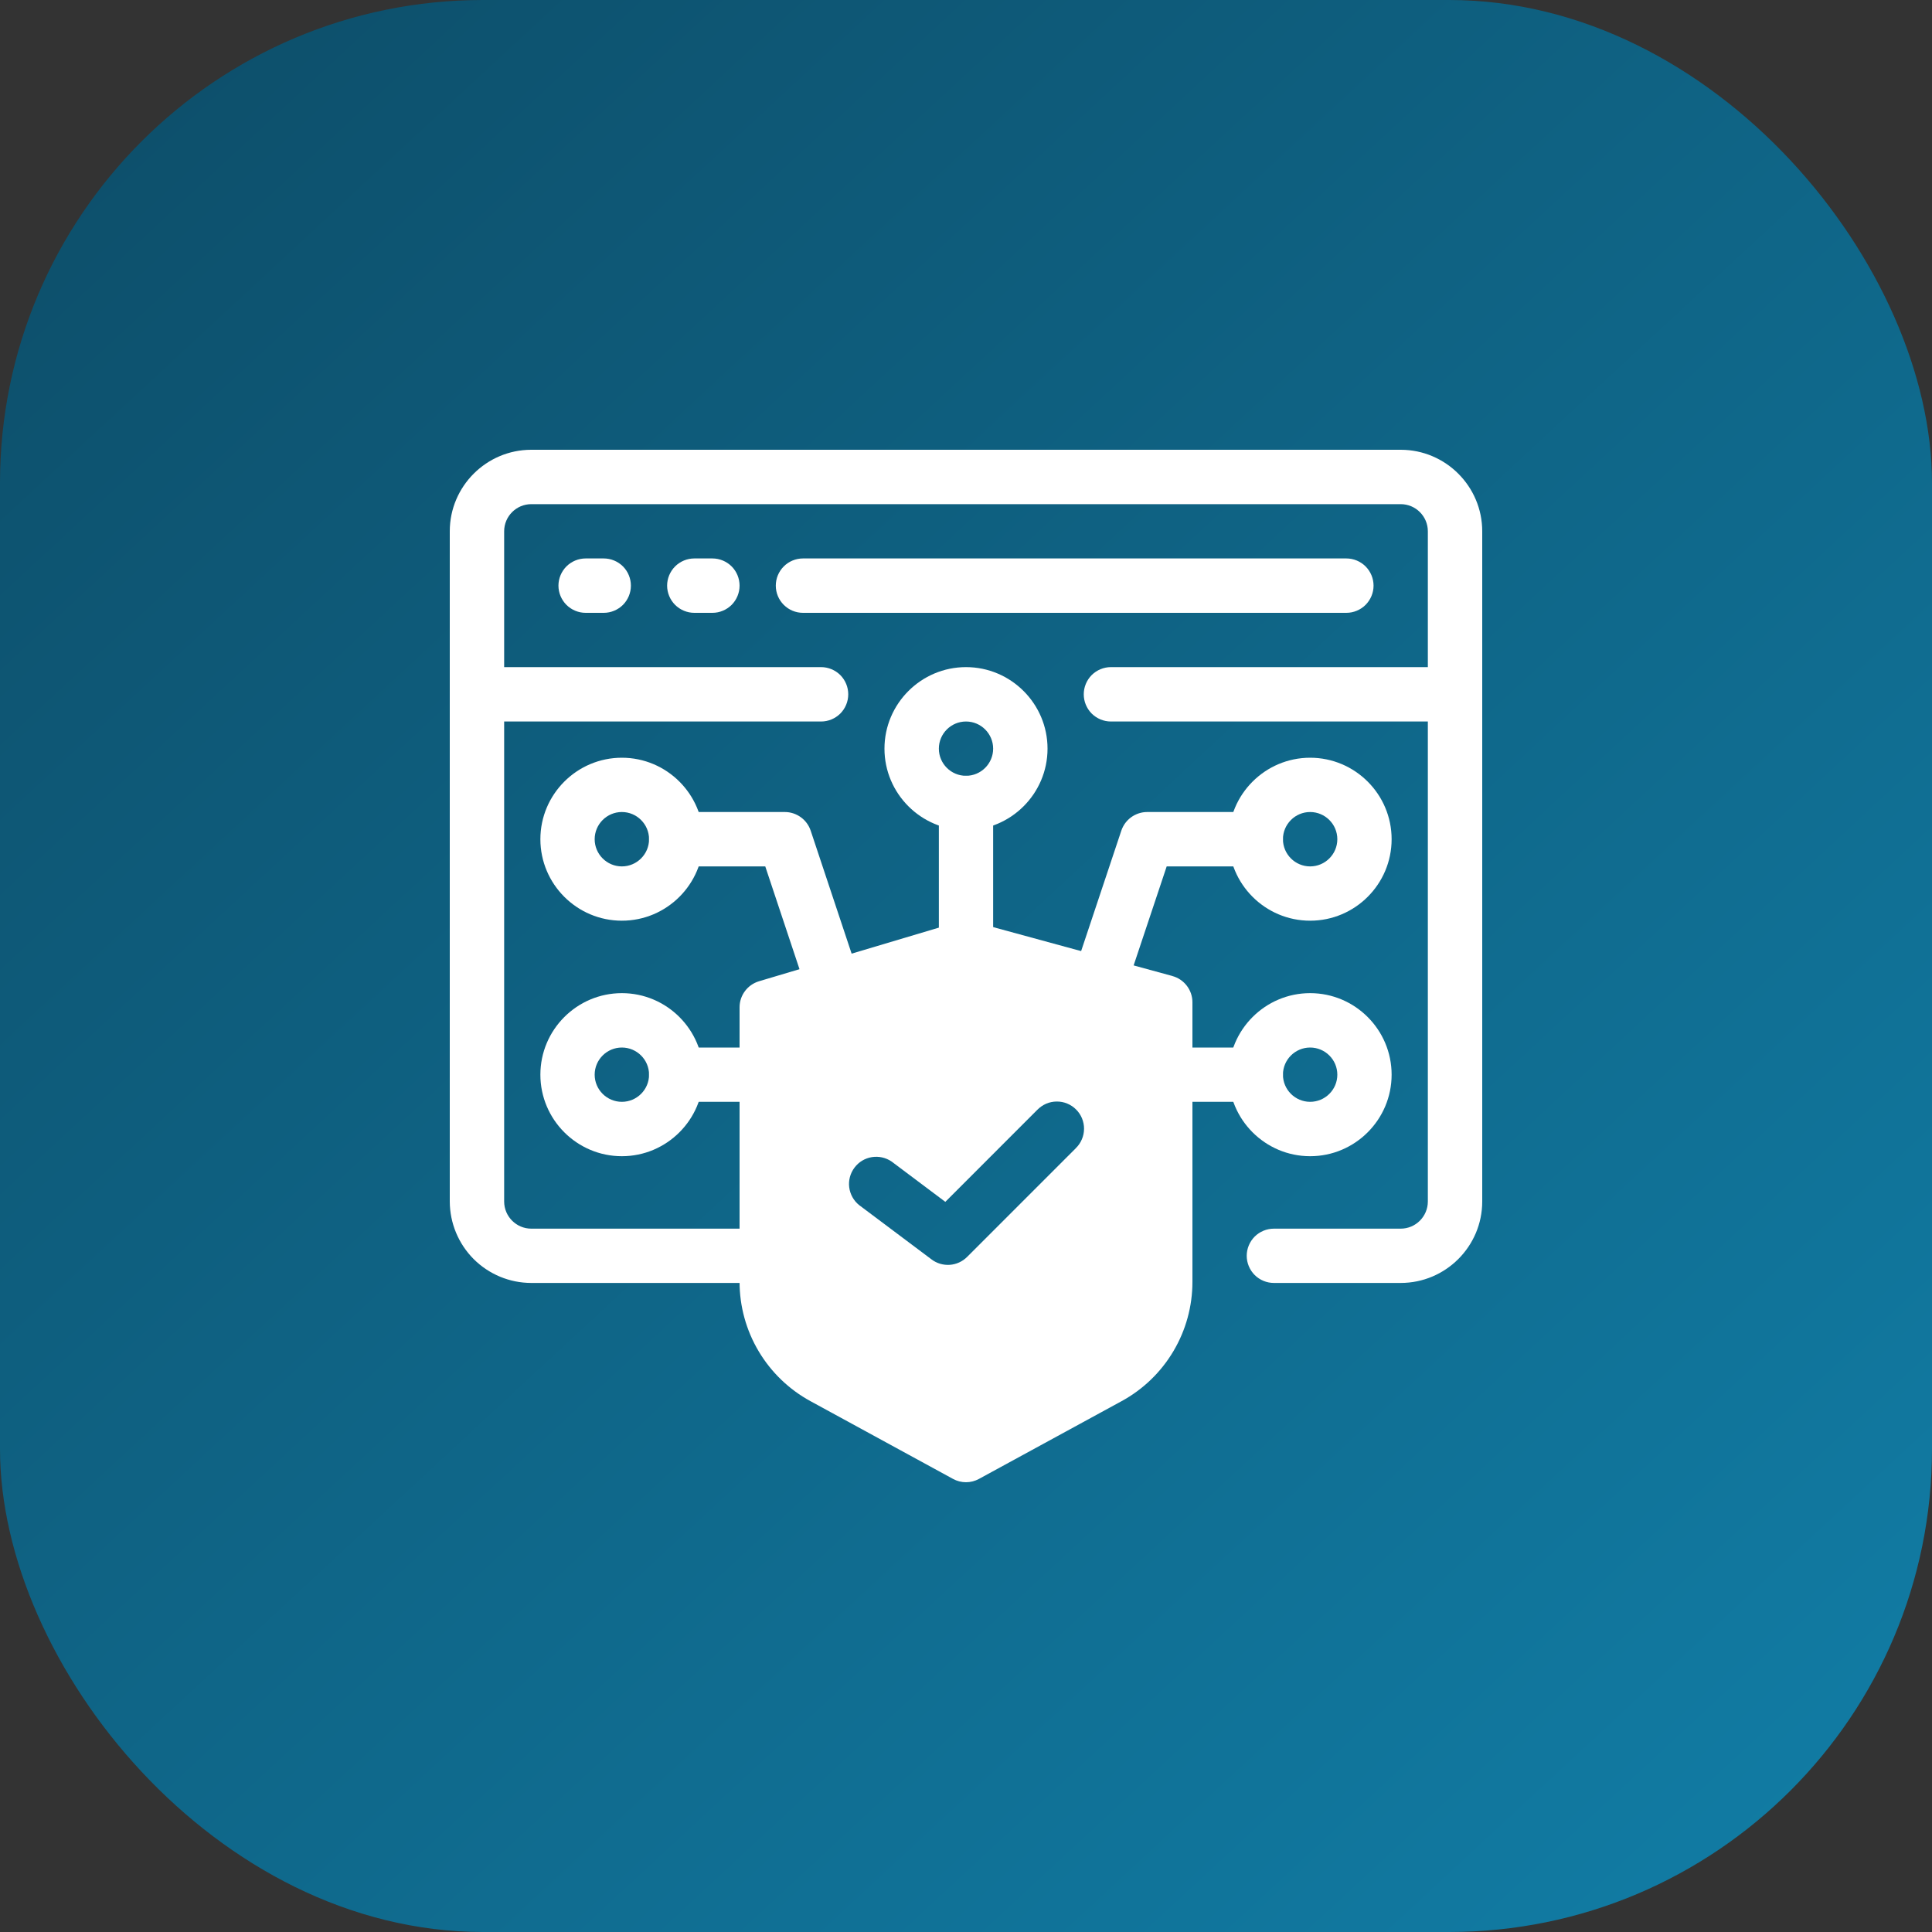 <svg width="40" height="40" viewBox="0 0 40 40" fill="none" xmlns="http://www.w3.org/2000/svg">
<rect x="0" y="0" width="40" height="40" fill="#333333" stroke="none"/>
<rect width="40" height="40" rx="10" fill="url(#paint0_linear_7385_13433)"/>
<path d="M29 26.562H26.375C26.226 26.562 26.083 26.503 25.977 26.398C25.872 26.292 25.812 26.149 25.812 26C25.812 25.851 25.872 25.708 25.977 25.602C26.083 25.497 26.226 25.438 26.375 25.438H29C29.31 25.438 29.562 25.185 29.562 24.875V11C29.562 10.69 29.31 10.438 29 10.438H11C10.69 10.438 10.438 10.69 10.438 11V24.875C10.438 25.185 10.69 25.438 11 25.438H15.875C16.024 25.438 16.167 25.497 16.273 25.602C16.378 25.708 16.438 25.851 16.438 26C16.438 26.149 16.378 26.292 16.273 26.398C16.167 26.503 16.024 26.562 15.875 26.562H11C10.553 26.562 10.124 26.384 9.807 26.068C9.491 25.751 9.313 25.322 9.312 24.875V11C9.312 10.07 10.07 9.312 11 9.312H29C29.93 9.312 30.688 10.07 30.688 11V24.875C30.688 25.805 29.93 26.562 29 26.562Z" fill="white"/>
<path d="M30.125 14.938H23C22.851 14.938 22.708 14.878 22.602 14.773C22.497 14.667 22.438 14.524 22.438 14.375C22.438 14.226 22.497 14.083 22.602 13.977C22.708 13.872 22.851 13.812 23 13.812H30.125C30.274 13.812 30.417 13.872 30.523 13.977C30.628 14.083 30.688 14.226 30.688 14.375C30.688 14.524 30.628 14.667 30.523 14.773C30.417 14.878 30.274 14.938 30.125 14.938ZM17 14.938H9.875C9.726 14.938 9.583 14.878 9.477 14.773C9.372 14.667 9.312 14.524 9.312 14.375C9.312 14.226 9.372 14.083 9.477 13.977C9.583 13.872 9.726 13.812 9.875 13.812H17C17.149 13.812 17.292 13.872 17.398 13.977C17.503 14.083 17.562 14.226 17.562 14.375C17.562 14.524 17.503 14.667 17.398 14.773C17.292 14.878 17.149 14.938 17 14.938ZM27.875 12.688H16.625C16.475 12.688 16.332 12.628 16.227 12.523C16.121 12.417 16.062 12.274 16.062 12.125C16.062 11.976 16.121 11.833 16.227 11.727C16.332 11.622 16.475 11.562 16.625 11.562H27.875C28.024 11.562 28.167 11.622 28.273 11.727C28.378 11.833 28.438 11.976 28.438 12.125C28.438 12.274 28.378 12.417 28.273 12.523C28.167 12.628 28.024 12.688 27.875 12.688ZM12.5 12.688H12.125C11.976 12.688 11.833 12.628 11.727 12.523C11.622 12.417 11.562 12.274 11.562 12.125C11.562 11.976 11.622 11.833 11.727 11.727C11.833 11.622 11.976 11.562 12.125 11.562H12.5C12.649 11.562 12.792 11.622 12.898 11.727C13.003 11.833 13.062 11.976 13.062 12.125C13.062 12.274 13.003 12.417 12.898 12.523C12.792 12.628 12.649 12.688 12.5 12.688ZM14.75 12.688H14.375C14.226 12.688 14.083 12.628 13.977 12.523C13.872 12.417 13.812 12.274 13.812 12.125C13.812 11.976 13.872 11.833 13.977 11.727C14.083 11.622 14.226 11.562 14.375 11.562H14.75C14.899 11.562 15.042 11.622 15.148 11.727C15.253 11.833 15.312 11.976 15.312 12.125C15.312 12.274 15.253 12.417 15.148 12.523C15.042 12.628 14.899 12.688 14.75 12.688ZM17.27 21.001C17.152 21.001 17.037 20.964 16.941 20.895C16.845 20.826 16.774 20.729 16.736 20.616L15.844 17.938H14C13.851 17.938 13.708 17.878 13.602 17.773C13.497 17.667 13.438 17.524 13.438 17.375C13.438 17.226 13.497 17.083 13.602 16.977C13.708 16.872 13.851 16.812 14 16.812H16.25C16.368 16.812 16.483 16.85 16.579 16.919C16.675 16.988 16.746 17.085 16.784 17.197L17.804 20.261C17.832 20.346 17.84 20.436 17.826 20.524C17.812 20.612 17.778 20.695 17.726 20.768C17.674 20.84 17.606 20.899 17.526 20.939C17.447 20.98 17.359 21.001 17.27 21.001Z" fill="white"/>
<path d="M12.875 19.062C11.945 19.062 11.188 18.305 11.188 17.375C11.188 16.445 11.945 15.688 12.875 15.688C13.805 15.688 14.562 16.445 14.562 17.375C14.562 18.305 13.805 19.062 12.875 19.062ZM12.875 16.812C12.565 16.812 12.312 17.065 12.312 17.375C12.312 17.685 12.565 17.938 12.875 17.938C13.185 17.938 13.438 17.685 13.438 17.375C13.438 17.065 13.185 16.812 12.875 16.812ZM20 17.188C19.07 17.188 18.312 16.43 18.312 15.5C18.312 14.57 19.07 13.812 20 13.812C20.93 13.812 21.688 14.57 21.688 15.5C21.688 16.43 20.93 17.188 20 17.188ZM20 14.938C19.69 14.938 19.438 15.19 19.438 15.5C19.438 15.81 19.69 16.062 20 16.062C20.31 16.062 20.562 15.81 20.562 15.5C20.562 15.19 20.31 14.938 20 14.938ZM12.875 23.938C11.945 23.938 11.188 23.18 11.188 22.25C11.188 21.32 11.945 20.562 12.875 20.562C13.805 20.562 14.562 21.32 14.562 22.25C14.562 23.18 13.805 23.938 12.875 23.938ZM12.875 21.688C12.565 21.688 12.312 21.94 12.312 22.25C12.312 22.56 12.565 22.812 12.875 22.812C13.185 22.812 13.438 22.56 13.438 22.25C13.438 21.94 13.185 21.688 12.875 21.688Z" fill="white"/>
<path d="M15.875 22.812H14C13.851 22.812 13.708 22.753 13.602 22.648C13.497 22.542 13.438 22.399 13.438 22.25C13.438 22.101 13.497 21.958 13.602 21.852C13.708 21.747 13.851 21.688 14 21.688H15.875C16.024 21.688 16.167 21.747 16.273 21.852C16.378 21.958 16.438 22.101 16.438 22.25C16.438 22.399 16.378 22.542 16.273 22.648C16.167 22.753 16.024 22.812 15.875 22.812ZM22.749 20.938C22.66 20.938 22.572 20.916 22.492 20.876C22.413 20.835 22.344 20.776 22.292 20.704C22.24 20.631 22.206 20.548 22.193 20.46C22.179 20.372 22.187 20.281 22.215 20.197L23.216 17.197C23.254 17.085 23.325 16.988 23.421 16.919C23.517 16.85 23.632 16.812 23.75 16.812H26C26.149 16.812 26.292 16.872 26.398 16.977C26.503 17.083 26.562 17.226 26.562 17.375C26.562 17.524 26.503 17.667 26.398 17.773C26.292 17.878 26.149 17.938 26 17.938H24.155L23.282 20.553C23.245 20.665 23.173 20.762 23.078 20.831C22.982 20.9 22.867 20.938 22.749 20.938Z" fill="white"/>
<path d="M27.125 19.062C26.195 19.062 25.438 18.305 25.438 17.375C25.438 16.445 26.195 15.688 27.125 15.688C28.055 15.688 28.812 16.445 28.812 17.375C28.812 18.305 28.055 19.062 27.125 19.062ZM27.125 16.812C26.815 16.812 26.562 17.065 26.562 17.375C26.562 17.685 26.815 17.938 27.125 17.938C27.435 17.938 27.688 17.685 27.688 17.375C27.688 17.065 27.435 16.812 27.125 16.812ZM27.125 23.938C26.195 23.938 25.438 23.18 25.438 22.25C25.438 21.32 26.195 20.562 27.125 20.562C28.055 20.562 28.812 21.32 28.812 22.25C28.812 23.18 28.055 23.938 27.125 23.938ZM27.125 21.688C26.815 21.688 26.562 21.94 26.562 22.25C26.562 22.56 26.815 22.812 27.125 22.812C27.435 22.812 27.688 22.56 27.688 22.25C27.688 21.94 27.435 21.688 27.125 21.688Z" fill="white"/>
<path d="M26 22.812H24.125C23.976 22.812 23.833 22.753 23.727 22.648C23.622 22.542 23.562 22.399 23.562 22.25C23.562 22.101 23.622 21.958 23.727 21.852C23.833 21.747 23.976 21.688 24.125 21.688H26C26.149 21.688 26.292 21.747 26.398 21.852C26.503 21.958 26.562 22.101 26.562 22.25C26.562 22.399 26.503 22.542 26.398 22.648C26.292 22.753 26.149 22.812 26 22.812ZM20 20.188C19.851 20.188 19.708 20.128 19.602 20.023C19.497 19.917 19.438 19.774 19.438 19.625V16.625C19.438 16.476 19.497 16.333 19.602 16.227C19.708 16.122 19.851 16.062 20 16.062C20.149 16.062 20.292 16.122 20.398 16.227C20.503 16.333 20.562 16.476 20.562 16.625V19.625C20.562 19.774 20.503 19.917 20.398 20.023C20.292 20.128 20.149 20.188 20 20.188Z" fill="white"/>
<path d="M24.273 20.207L20.148 19.082C20.047 19.055 19.94 19.056 19.839 19.086L15.714 20.316C15.598 20.351 15.496 20.422 15.424 20.519C15.351 20.616 15.312 20.734 15.312 20.855V26.54C15.312 27.045 15.448 27.541 15.707 27.976C15.965 28.41 16.335 28.767 16.779 29.009L19.731 30.619C19.813 30.664 19.906 30.688 20 30.688C20.094 30.688 20.187 30.664 20.269 30.619L23.222 29.009C23.666 28.767 24.036 28.41 24.294 27.975C24.552 27.541 24.688 27.045 24.688 26.54V20.75C24.688 20.627 24.647 20.507 24.572 20.409C24.497 20.311 24.392 20.24 24.273 20.208V20.207ZM22.273 23.773L20.023 26.023C19.927 26.119 19.8 26.177 19.665 26.187C19.529 26.196 19.395 26.157 19.287 26.075L17.787 24.95C17.674 24.859 17.601 24.727 17.582 24.582C17.564 24.438 17.603 24.292 17.691 24.175C17.778 24.058 17.907 23.98 18.051 23.957C18.195 23.934 18.342 23.967 18.462 24.05L19.572 24.883L21.477 22.977C21.529 22.924 21.591 22.881 21.66 22.851C21.728 22.822 21.802 22.806 21.877 22.806C21.952 22.805 22.026 22.819 22.095 22.848C22.164 22.876 22.227 22.918 22.279 22.971C22.332 23.023 22.374 23.086 22.402 23.155C22.43 23.224 22.445 23.299 22.444 23.373C22.443 23.448 22.428 23.522 22.398 23.59C22.369 23.659 22.326 23.721 22.272 23.773H22.273Z" fill="white"/>
<defs>
<linearGradient id="paint0_linear_7385_13433" x1="4.348" y1="1.304" x2="37.609" y2="37.174" gradientUnits="userSpaceOnUse">
<stop stop-color="#0D506C"/>
<stop offset="1" stop-color="#117BA3"/>
</linearGradient>
</defs>
</svg>
